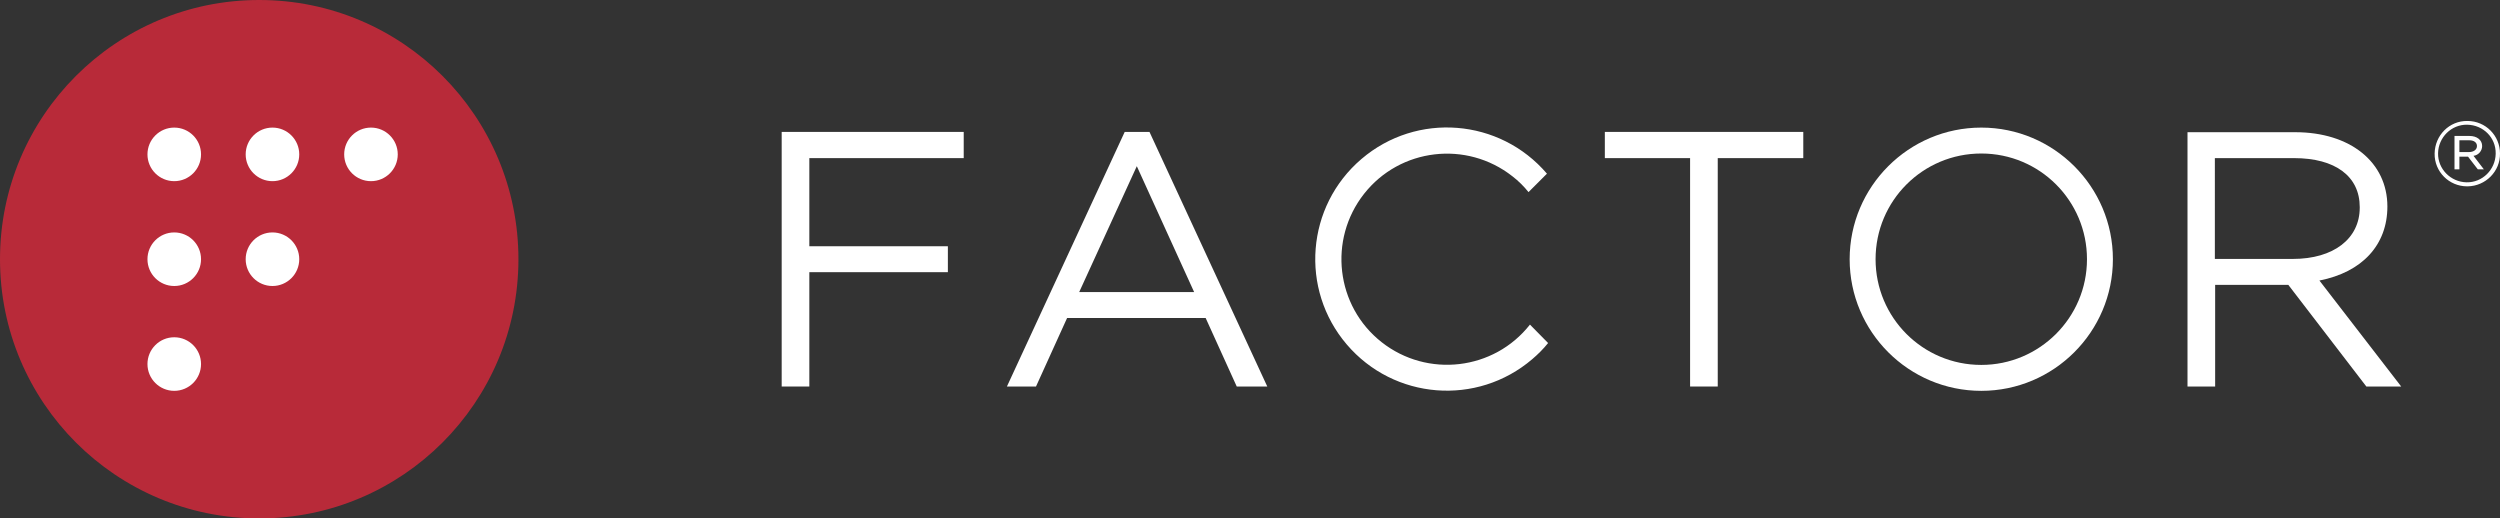 <?xml version="1.0" encoding="utf-8"?>
<!-- Generator: Adobe Illustrator 25.4.1, SVG Export Plug-In . SVG Version: 6.00 Build 0)  -->
<svg version="1.1" id="Layer_1" xmlns="http://www.w3.org/2000/svg" xmlns:xlink="http://www.w3.org/1999/xlink" x="0px" y="0px"
	 viewBox="0 0 868 180" style="enable-background:new 0 0 868 180;" xml:space="preserve">
<rect x="0" y="0" width="868" height="180" fill="#333333" stroke="none"/>
<style type="text/css">
	.st0{fill:#B82A39;}
	.st1{fill:#FFFFFF;}
	.st2{fill:#FFFFFF;}
</style>
<circle class="st0" cx="90" cy="90" r="90"/>
<circle class="st1" cx="60.5" cy="53.6" r="9.3"/>
<circle class="st1" cx="60.5" cy="90" r="9.3"/>
<circle class="st1" cx="94.6" cy="53.6" r="9.3"/>
<circle class="st1" cx="94.6" cy="90" r="9.3"/>
<circle class="st1" cx="128.8" cy="53.6" r="9.3"/>
<circle class="st1" cx="60.5" cy="126.4" r="9.3"/>
<polygon class="st2" points="271.4,134.2 281,134.2 281,94.5 329.1,94.5 329.1,85.5 281,85.5 281,54.9 334.6,54.9 334.6,45.8 
	271.4,45.8 "/>
<polygon class="st2" points="557.2,54.9 586.8,54.9 586.8,134.2 596.4,134.2 596.4,54.9 626.1,54.9 626.1,45.8 557.2,45.8 "/>
<path class="st2" d="M805.3,97.4c14.8-2.9,23.6-12.3,23.6-25.7c0-15.4-12.9-25.8-32-25.8h-37.4v88.3h9.6V98.9h25.4l27.1,35.3h12.1
	L805.3,97.4z M769.1,54.9h27.4c14.3,0,22.8,6.3,22.8,17v0.2c0,10.8-9.1,17.8-23.2,17.8h-27.1V54.9z"/>
<path class="st2" d="M687.9,44.3c-25.2,0-45.7,20.5-45.7,45.7s20.5,45.7,45.7,45.7s45.7-20.5,45.7-45.7S713.1,44.3,687.9,44.3
	L687.9,44.3z M687.9,126.7c-20.3,0-36.7-16.4-36.7-36.7c0-20.3,16.4-36.7,36.7-36.7c20.3,0,36.7,16.4,36.7,36.7
	S708.1,126.7,687.9,126.7C687.9,126.7,687.9,126.7,687.9,126.7z"/>
<path class="st2" d="M531.2,112.7c-12.5,15.9-35.6,18.6-51.5,6.1s-18.6-35.6-6.1-51.5c12.5-15.9,35.6-18.6,51.5-6.1
	c2.1,1.6,4,3.5,5.6,5.5l6.4-6.4c-16.4-19.2-45.2-21.5-64.4-5.1s-21.5,45.2-5.1,64.4s45.2,21.5,64.4,5.1c2-1.7,3.9-3.6,5.5-5.6
	L531.2,112.7z"/>
<path class="st2" d="M399.1,45.8h-8.6l-40.9,88.4h10.1l10.8-23.8h48.1l10.8,23.8H440L399.1,45.8z M374.7,101.4l20-43.7l19.9,43.7
	L374.7,101.4z"/>
<path class="st2" d="M856.6,64.7c-6.3,0-11.4-5.1-11.3-11.4s5.1-11.4,11.4-11.3c6.3,0,11.3,5.1,11.3,11.3c0.1,6.2-5,11.3-11.2,11.4
	C856.7,64.7,856.7,64.7,856.6,64.7z M856.6,43.3c-5.5-0.1-10,4.4-10.1,9.9c-0.1,5.5,4.4,10,9.9,10.1s10-4.4,10.1-9.9
	c0,0,0-0.1,0-0.1C866.6,47.8,862.2,43.4,856.6,43.3C856.7,43.3,856.7,43.3,856.6,43.3L856.6,43.3z M858.8,54.1l3.6,4.7h-2.1
	l-3.4-4.4h-3v4.4h-1.7V47.2h5.2c2.6,0,4.4,1.4,4.4,3.5C861.8,52.4,860.5,53.9,858.8,54.1L858.8,54.1z M857.3,48.7h-3.4v4.1h3.3
	c1.6,0,2.8-0.8,2.8-2.1C860,49.5,859,48.7,857.3,48.7L857.3,48.7z"/>
</svg>
